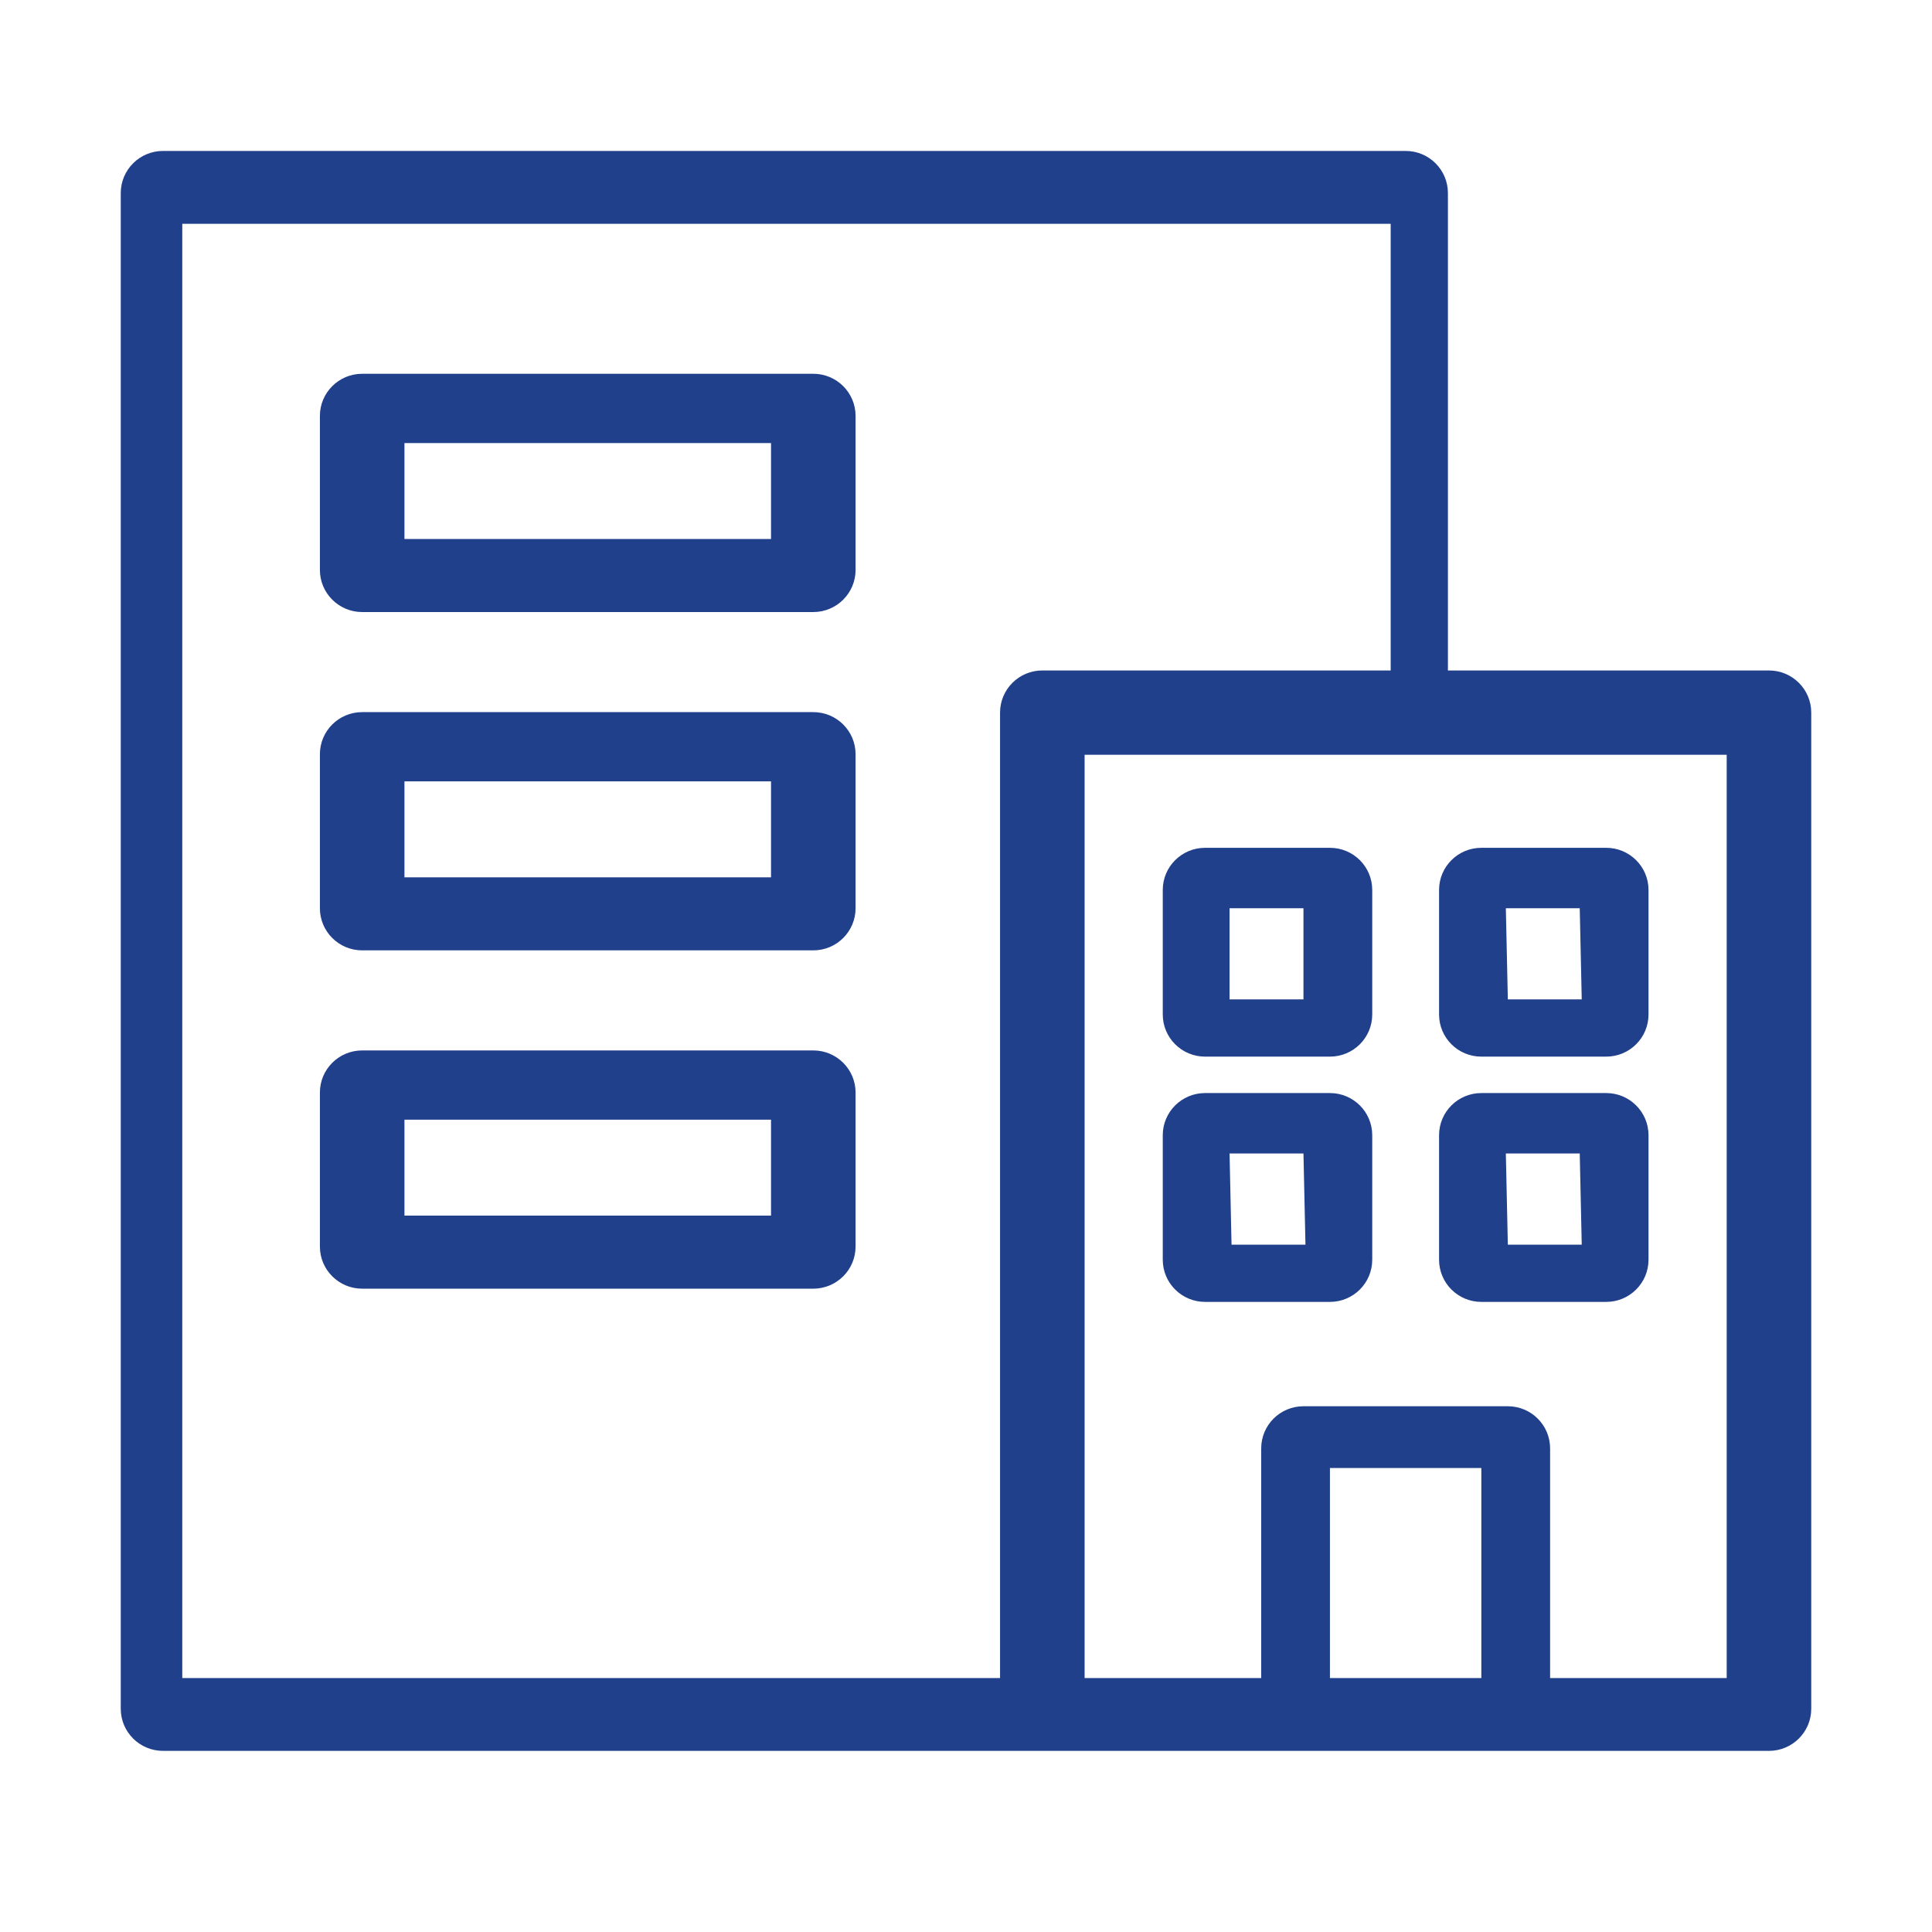 <svg width="64" height="64" viewBox="0 0 64 64" fill="none" xmlns="http://www.w3.org/2000/svg">
<path d="M34.528 22.21H46.068V7.413H6.038V55.588H33.128V23.607C33.128 22.836 33.755 22.21 34.528 22.21ZM11.997 34.797H26.941C27.715 34.797 28.342 35.422 28.342 36.193V41.293C28.342 42.064 27.715 42.689 26.941 42.689H11.997C11.224 42.689 10.597 42.064 10.597 41.293V36.193C10.597 35.422 11.224 34.797 11.997 34.797ZM25.541 37.091H13.398V40.269H25.541V37.091ZM11.997 23.59H26.941C27.715 23.59 28.342 24.214 28.342 24.985V30.086C28.342 30.857 27.715 31.482 26.941 31.482H11.997C11.224 31.482 10.597 30.857 10.597 30.086V24.985C10.597 24.214 11.224 23.59 11.997 23.59ZM25.541 25.884H13.398V29.062H25.541V25.884ZM11.997 12.382H26.941C27.715 12.382 28.342 13.007 28.342 13.778V18.879C28.342 19.649 27.715 20.275 26.941 20.275H11.997C11.224 20.275 10.597 19.649 10.597 18.879V13.778C10.597 13.007 11.224 12.382 11.997 12.382ZM25.541 14.677H13.398V17.855H25.541V14.677ZM47.964 22.21H58.599C59.373 22.21 60 22.836 60 23.607V56.604C60 57.375 59.373 58 58.599 58C40.866 58 23.134 58 5.401 58C4.627 58 4 57.375 4 56.604V6.396C4 5.625 4.627 5 5.401 5H46.564C47.337 5 47.964 5.625 47.964 6.396V22.21ZM49.071 55.588V48.629H44.056V55.588H49.071ZM41.779 55.588V47.98C41.779 47.208 42.405 46.584 43.179 46.584H49.949C50.722 46.584 51.349 47.208 51.349 47.98V55.588H57.199V25.003H46.564H35.929V55.588H41.779ZM39.919 36.209H44.056C44.83 36.209 45.457 36.834 45.457 37.605V41.73C45.457 42.501 44.83 43.127 44.056 43.127H39.919C39.146 43.127 38.518 42.501 38.518 41.73V37.605C38.518 36.834 39.146 36.209 39.919 36.209ZM43.179 38.211H40.731L40.796 41.231H43.245L43.179 38.211ZM49.071 36.209H53.208C53.982 36.209 54.609 36.834 54.609 37.605V41.73C54.609 42.501 53.982 43.127 53.208 43.127H49.071C48.297 43.127 47.671 42.501 47.671 41.73V37.605C47.671 36.834 48.297 36.209 49.071 36.209ZM52.331 38.211H49.883L49.949 41.231H52.397L52.331 38.211ZM39.919 28.085H44.056C44.83 28.085 45.457 28.71 45.457 29.481V33.606C45.457 34.377 44.83 35.002 44.056 35.002H39.919C39.146 35.002 38.518 34.377 38.518 33.606V29.481C38.518 28.71 39.146 28.085 39.919 28.085ZM43.179 30.086H40.731V33.106H43.179V30.086ZM49.071 28.085H53.208C53.982 28.085 54.609 28.71 54.609 29.481V33.606C54.609 34.377 53.982 35.002 53.208 35.002H49.071C48.297 35.002 47.671 34.377 47.671 33.606V29.481C47.671 28.71 48.297 28.085 49.071 28.085ZM52.331 30.086H49.883L49.949 33.106H52.397L52.331 30.086Z" fill="#20408B"/>
</svg>
